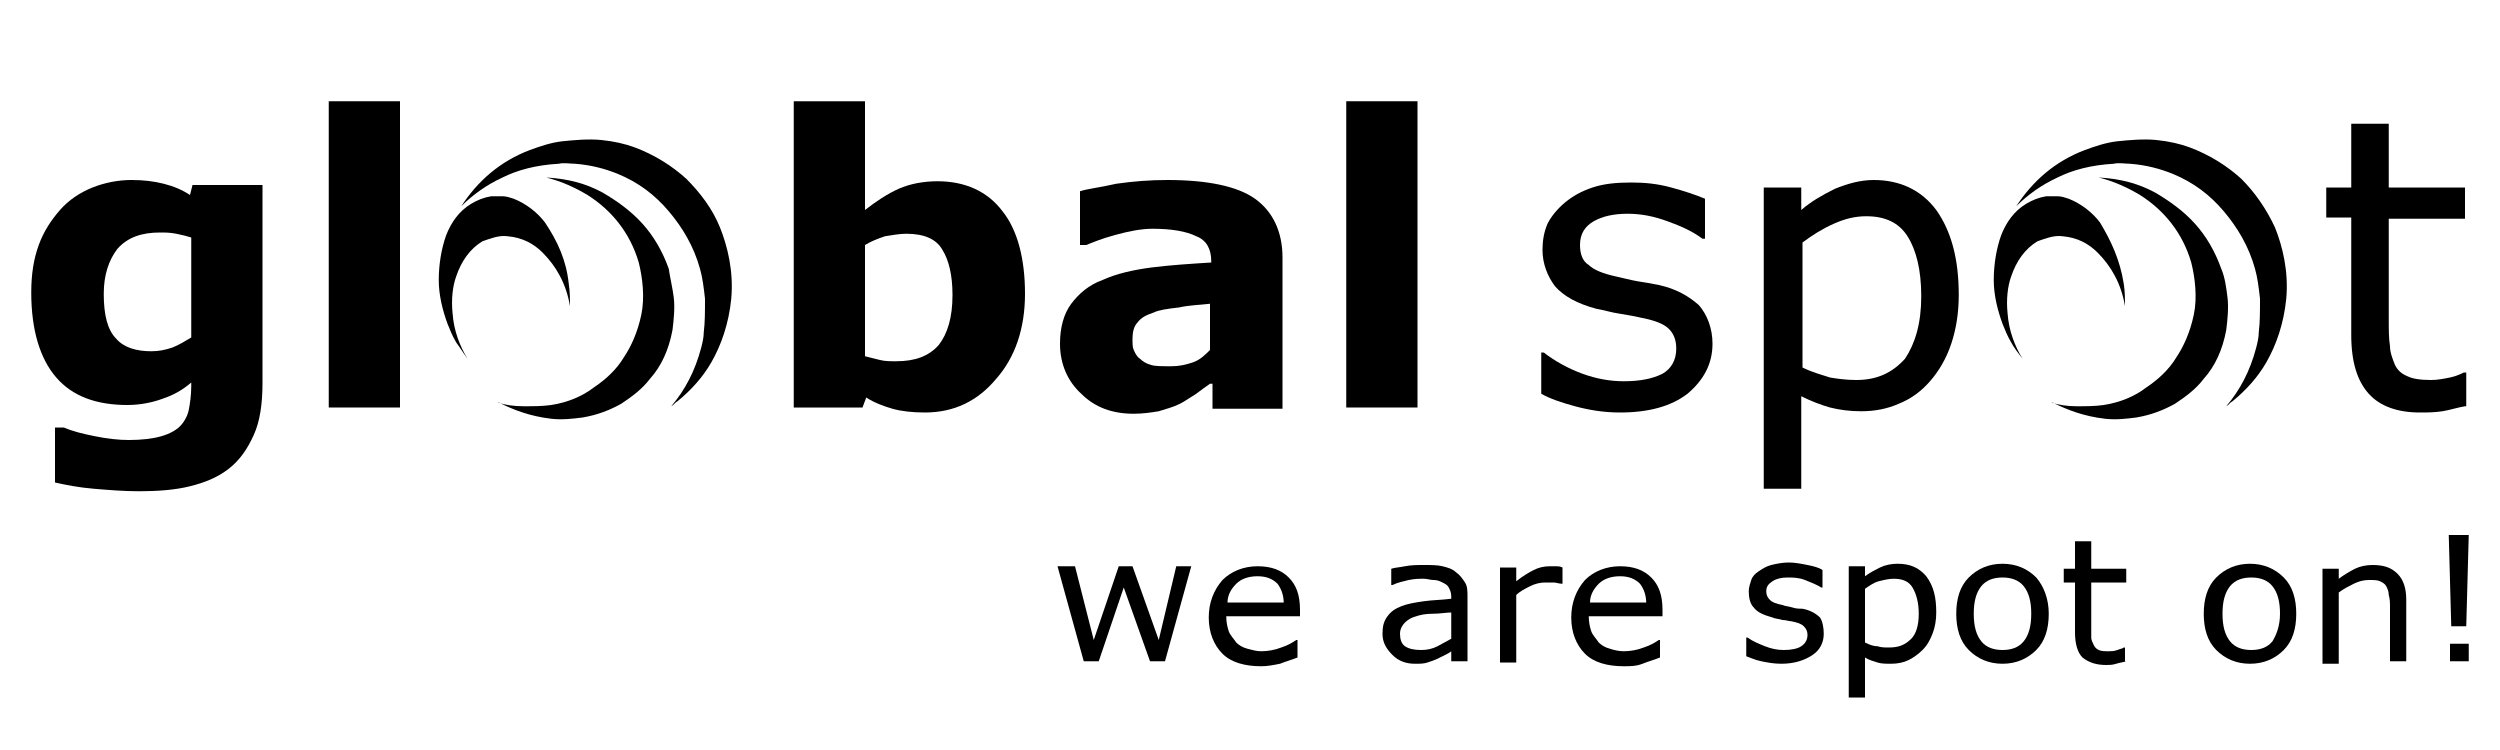 <?xml version="1.0" encoding="utf-8"?>
<!-- Generator: Adobe Illustrator 19.2.0, SVG Export Plug-In . SVG Version: 6.00 Build 0)  -->
<!DOCTYPE svg PUBLIC "-//W3C//DTD SVG 1.1//EN" "http://www.w3.org/Graphics/SVG/1.1/DTD/svg11.dtd">
<svg version="1.1" id="Refs" xmlns="http://www.w3.org/2000/svg" xmlns:xlink="http://www.w3.org/1999/xlink" x="0px" y="0px"
	 viewBox="0 0 200 60" style="enable-background:new 0 0 200 60;" xml:space="preserve">
<g id="Global_Spot">
	<g>
		<path d="M21,30.6c0,1.7-0.2,3.1-0.7,4.2c-0.5,1.1-1.1,2-2,2.7c-0.9,0.7-1.9,1.1-3.1,1.4c-1.2,0.3-2.6,0.4-4.1,0.4
			c-1.2,0-2.4-0.1-3.6-0.2c-1.2-0.1-2.2-0.3-3.1-0.5v-4.4h0.7c0.7,0.3,1.5,0.5,2.5,0.7c1,0.2,1.9,0.3,2.7,0.3c1,0,1.9-0.1,2.6-0.3
			c0.7-0.2,1.2-0.5,1.5-0.8c0.3-0.3,0.6-0.8,0.7-1.3c0.1-0.5,0.2-1.2,0.2-1.9v-0.3c-0.7,0.6-1.4,1-2.3,1.3c-0.8,0.3-1.8,0.5-2.8,0.5
			c-2.5,0-4.4-0.7-5.7-2.2c-1.3-1.5-2-3.8-2-6.8c0-1.5,0.2-2.7,0.6-3.8c0.4-1.1,1-2,1.7-2.8C5.5,16,6.4,15.4,7.4,15
			c1-0.4,2.1-0.6,3.1-0.6c1,0,1.8,0.1,2.6,0.3s1.5,0.5,2.1,0.9l0.2-0.8H21V30.6z M15.3,27v-8c-0.3-0.1-0.7-0.2-1.2-0.3
			c-0.5-0.1-0.9-0.1-1.3-0.1c-1.5,0-2.6,0.4-3.4,1.3c-0.7,0.9-1.1,2.1-1.1,3.6c0,1.7,0.3,2.9,1,3.6c0.6,0.7,1.6,1,2.8,1
			c0.6,0,1.1-0.1,1.7-0.3C14.3,27.6,14.8,27.3,15.3,27z"/>
		<path d="M32,32.6h-5.7V8.1H32V32.6z"/>
	</g>
	<g>
		<path d="M82,23.5c0,2.8-0.8,5.1-2.3,6.8C78.2,32.1,76.3,33,74,33c-1,0-1.9-0.1-2.6-0.3c-0.7-0.2-1.5-0.5-2.1-0.9L69,32.6h-5.5V8.1
			h5.7v8.7c0.9-0.7,1.8-1.3,2.7-1.7c0.9-0.4,2-0.6,3.1-0.6c2.2,0,4,0.8,5.2,2.4C81.4,18.4,82,20.7,82,23.5z M76.2,23.6
			c0-1.6-0.3-2.8-0.8-3.6c-0.5-0.9-1.5-1.3-2.9-1.3c-0.5,0-1.1,0.1-1.7,0.2c-0.6,0.2-1.1,0.4-1.6,0.7v8.9c0.4,0.1,0.8,0.2,1.2,0.3
			c0.4,0.1,0.8,0.1,1.3,0.1c1.5,0,2.6-0.4,3.4-1.3C75.8,26.7,76.2,25.4,76.2,23.6z"/>
		<path d="M96.8,30.7c-0.3,0.2-0.7,0.5-1.1,0.8c-0.5,0.3-0.9,0.6-1.3,0.8c-0.6,0.3-1.1,0.4-1.7,0.6c-0.6,0.1-1.3,0.2-2,0.2
			c-1.7,0-3.1-0.5-4.2-1.6c-1.1-1-1.7-2.4-1.7-4c0-1.3,0.3-2.4,0.9-3.2c0.6-0.8,1.4-1.5,2.5-1.9c1.1-0.5,2.4-0.8,3.9-1
			c1.6-0.2,3.2-0.3,4.8-0.4v-0.1c0-1-0.4-1.7-1.2-2c-0.8-0.4-2-0.6-3.5-0.6c-0.9,0-1.9,0.2-3,0.5c-1.1,0.3-1.8,0.6-2.3,0.8h-0.5
			v-4.3c0.6-0.2,1.6-0.3,2.9-0.6c1.4-0.2,2.7-0.3,4.1-0.3c3.2,0,5.6,0.5,7,1.5c1.4,1,2.2,2.6,2.2,4.7v12.1h-5.6V30.7z M96.8,28v-3.7
			c-0.8,0.1-1.6,0.1-2.5,0.3c-0.9,0.1-1.6,0.2-2,0.4c-0.6,0.2-1,0.4-1.3,0.8c-0.3,0.3-0.4,0.8-0.4,1.3c0,0.4,0,0.7,0.1,0.9
			c0.1,0.2,0.2,0.5,0.5,0.7c0.2,0.2,0.5,0.4,0.9,0.5c0.3,0.1,0.9,0.1,1.6,0.1c0.6,0,1.1-0.1,1.7-0.3S96.4,28.4,96.8,28z"/>
		<path d="M113.4,32.6h-5.7V8.1h5.7V32.6z"/>
	</g>
	<g>
		<path d="M137,27.5c0,1.6-0.7,2.9-2,4c-1.3,1-3.1,1.5-5.4,1.5c-1.3,0-2.5-0.2-3.6-0.5c-1.1-0.3-2-0.6-2.7-1v-3.3h0.2
			c0.9,0.7,2,1.3,3.1,1.7c1.1,0.4,2.2,0.6,3.3,0.6c1.3,0,2.3-0.2,3.1-0.6c0.7-0.4,1.1-1.1,1.1-2c0-0.7-0.2-1.2-0.6-1.6
			c-0.4-0.4-1.2-0.7-2.3-0.9c-0.4-0.1-1-0.2-1.6-0.3c-0.7-0.1-1.3-0.3-1.9-0.4c-1.5-0.4-2.6-1-3.3-1.8c-0.6-0.8-1-1.8-1-2.9
			c0-0.7,0.1-1.4,0.4-2.1c0.3-0.6,0.8-1.2,1.4-1.7c0.6-0.5,1.3-0.9,2.2-1.2s1.9-0.4,3.1-0.4c1.1,0,2.1,0.1,3.2,0.4s2,0.6,2.7,0.9
			v3.2h-0.2c-0.8-0.6-1.7-1-2.8-1.4c-1.1-0.4-2.1-0.6-3.2-0.6c-1.1,0-2,0.2-2.7,0.6c-0.7,0.4-1.1,1-1.1,1.9c0,0.7,0.2,1.3,0.7,1.6
			c0.4,0.4,1.2,0.7,2.1,0.9c0.5,0.1,1.2,0.3,1.8,0.4c0.7,0.1,1.2,0.2,1.7,0.3c1.4,0.3,2.4,0.9,3.2,1.6C136.6,25.2,137,26.3,137,27.5
			z"/>
		<path d="M156.7,23.6c0,1.4-0.2,2.7-0.6,3.9c-0.4,1.2-1,2.2-1.7,3c-0.7,0.8-1.5,1.4-2.5,1.8c-0.9,0.4-1.9,0.6-3,0.6
			c-0.9,0-1.7-0.1-2.5-0.3c-0.7-0.2-1.5-0.5-2.3-0.9v7.4h-3V15h3v1.8c0.8-0.7,1.7-1.2,2.7-1.7c1-0.4,2-0.7,3.1-0.7
			c2.1,0,3.8,0.8,5,2.4C156.1,18.5,156.7,20.7,156.7,23.6z M153.7,23.7c0-2.1-0.4-3.7-1.1-4.8s-1.8-1.6-3.3-1.6
			c-0.9,0-1.7,0.2-2.6,0.6c-0.9,0.4-1.7,0.9-2.5,1.5v10c0.8,0.4,1.6,0.6,2.2,0.8c0.6,0.1,1.3,0.2,2.1,0.2c1.7,0,2.9-0.6,3.9-1.7
			C153.2,27.5,153.7,25.9,153.7,23.7z"/>
	</g>
	<g>
		<path d="M197.2,32.5c-0.6,0.1-1.2,0.3-1.8,0.4c-0.7,0.1-1.2,0.1-1.8,0.1c-1.8,0-3.2-0.5-4.1-1.5c-0.9-1-1.4-2.5-1.4-4.7v-9.4h-2
			V15h2V9.9h3V15h6.1v2.5h-6.1v8c0,0.9,0,1.6,0.1,2.2c0,0.5,0.2,1,0.4,1.5c0.2,0.4,0.5,0.7,1,0.9c0.4,0.2,1,0.3,1.9,0.3
			c0.5,0,1-0.1,1.5-0.2c0.5-0.1,0.9-0.3,1.1-0.4h0.2V32.5z"/>
	</g>
	<g>
		<g>
			<g>
				<g>
					<g>
						<g>
							<g>
								<path d="M57.6,18.2c0.6,1.5,1.1,3.5,0.9,5.7c-0.2,2-0.8,3.7-1.6,5.1c-0.7,1.2-1.6,2.2-2.7,3.1c-0.2,0.1-0.3,0.3-0.5,0.4
									c0,0,0,0,0,0c1.1-1.3,1.9-2.8,2.4-4.7c0.1-0.4,0.2-0.8,0.2-1.2c0.1-0.8,0.1-1.7,0.1-2.7c-0.1-0.9-0.2-1.7-0.4-2.4
									c-0.5-1.8-1.4-3.3-2.5-4.6c-1.1-1.3-2.4-2.3-4.1-3c-1-0.4-2.1-0.7-3.4-0.8c-0.4,0-0.9-0.1-1.3,0c-1.8,0.1-3.3,0.5-4.5,1.1
									c-1.3,0.6-2.4,1.4-3.3,2.3c0,0,0,0,0,0c1.3-2,3.1-3.6,5.5-4.5c0.8-0.3,1.7-0.6,2.6-0.7c1-0.1,2.1-0.2,3.1-0.1
									c1,0.1,1.9,0.3,2.7,0.6c1.6,0.6,3,1.5,4.1,2.5C56,15.4,57,16.7,57.6,18.2"/>
								<path d="M53.9,23.8c0.1,0.8,0,1.8-0.1,2.6c-0.3,1.6-0.9,2.9-1.8,3.9c-0.6,0.8-1.4,1.4-2.3,2c-0.9,0.5-1.9,0.9-3.1,1.1
									c-0.8,0.1-1.6,0.2-2.5,0.1c-1.7-0.2-3-0.7-4.2-1.3c0,0,0,0-0.1,0c0,0,0,0,0,0c0.6,0.2,1.3,0.3,2.1,0.3c0.8,0,1.5,0,2.2-0.1
									c1.3-0.2,2.5-0.7,3.4-1.4c0.9-0.6,1.8-1.4,2.4-2.4c0.6-0.9,1.1-2,1.4-3.4c0.3-1.4,0.1-3-0.2-4.2c-0.7-2.4-2.2-4.2-4.1-5.4
									c-1-0.6-2.1-1.1-3.3-1.4c0,0,0,0,0,0c1.8,0.1,3.2,0.5,4.5,1.2c1.2,0.7,2.3,1.5,3.2,2.5c0.9,1,1.6,2.2,2.1,3.6
									C53.6,22.2,53.8,23,53.9,23.8"/>
								<path d="M45.5,22.7c0.1,0.6,0.1,1.3,0.1,1.9c0,0,0,0,0-0.1c-0.3-1.8-1.1-3.2-2.2-4.3c-0.7-0.7-1.6-1.2-2.8-1.3
									c-0.7-0.1-1.4,0.2-2,0.4c-1,0.6-1.7,1.6-2.1,2.8c-0.3,0.8-0.4,1.9-0.3,2.9c0.1,1.5,0.6,2.7,1.2,3.7
									c-0.3-0.4-0.6-0.9-0.9-1.3c-0.3-0.5-0.5-1-0.7-1.5c-0.4-1.1-0.7-2.3-0.7-3.5c0-1.2,0.2-2.5,0.6-3.6c0.4-1,1-1.9,2-2.5
									c0.5-0.3,1-0.5,1.6-0.6c0.3,0,0.6,0,0.9,0c0.3,0,0.6,0.1,0.9,0.2c1,0.4,1.9,1.1,2.5,1.9C44.6,19.3,45.3,20.8,45.5,22.7"/>
							</g>
						</g>
					</g>
				</g>
			</g>
		</g>
	</g>
	<g>
		<path d="M95.3,45.3l-2.1,7.6H92l-2.1-5.9l-2,5.9h-1.2l-2.1-7.6h1.4l1.5,5.9l2-5.9h1.1l2.1,5.9l1.4-5.9H95.3z"/>
		<path d="M104,49.3h-5.9c0,0.5,0.1,0.9,0.2,1.2c0.1,0.3,0.4,0.6,0.6,0.9c0.2,0.2,0.5,0.4,0.9,0.5s0.7,0.2,1.1,0.2
			c0.5,0,1.1-0.1,1.6-0.3c0.6-0.2,0.9-0.4,1.2-0.6h0.1v1.4c-0.5,0.2-0.9,0.3-1.4,0.5c-0.5,0.1-1,0.2-1.5,0.2c-1.3,0-2.4-0.3-3.1-1
			c-0.7-0.7-1.1-1.7-1.1-2.9c0-1.2,0.4-2.2,1.1-3c0.7-0.7,1.7-1.1,2.8-1.1c1.1,0,1.9,0.3,2.5,0.9c0.6,0.6,0.9,1.4,0.9,2.6V49.3z
			 M102.7,48.3c0-0.7-0.2-1.2-0.5-1.6c-0.4-0.4-0.9-0.6-1.6-0.6c-0.7,0-1.3,0.2-1.7,0.6c-0.4,0.4-0.7,0.9-0.7,1.5H102.7z"/>
	</g>
	<g>
		<path d="M117.4,52.9h-1.3v-0.8c-0.1,0.1-0.3,0.2-0.5,0.3c-0.2,0.1-0.4,0.2-0.6,0.3c-0.2,0.1-0.5,0.2-0.8,0.3s-0.6,0.1-1,0.1
			c-0.7,0-1.3-0.2-1.8-0.7c-0.5-0.5-0.8-1-0.8-1.7c0-0.6,0.1-1,0.4-1.4c0.3-0.4,0.6-0.6,1.1-0.8c0.5-0.2,1.1-0.3,1.8-0.4
			c0.7-0.1,1.4-0.1,2.2-0.2v-0.2c0-0.3-0.1-0.5-0.2-0.7c-0.1-0.2-0.3-0.3-0.5-0.4c-0.2-0.1-0.4-0.2-0.7-0.2c-0.3,0-0.5-0.1-0.8-0.1
			c-0.4,0-0.7,0-1.2,0.1c-0.4,0.1-0.9,0.2-1.3,0.4h-0.1v-1.3c0.3-0.1,0.6-0.1,1.1-0.2c0.5-0.1,1-0.1,1.5-0.1c0.6,0,1.1,0,1.5,0.1
			c0.4,0.1,0.8,0.2,1.1,0.5c0.3,0.2,0.5,0.5,0.7,0.8c0.2,0.3,0.2,0.7,0.2,1.2V52.9z M116.1,51.1v-2.1c-0.4,0-0.9,0.1-1.5,0.1
			c-0.6,0-1,0.1-1.3,0.2c-0.4,0.1-0.7,0.3-0.9,0.5c-0.2,0.2-0.4,0.5-0.4,0.9c0,0.4,0.1,0.8,0.4,1c0.3,0.2,0.7,0.3,1.3,0.3
			c0.5,0,0.9-0.1,1.3-0.3S115.7,51.3,116.1,51.1z"/>
		<path d="M125,46.7L125,46.7c-0.3,0-0.5-0.1-0.7-0.1c-0.2,0-0.4,0-0.7,0c-0.4,0-0.8,0.1-1.2,0.3s-0.8,0.4-1.1,0.7v5.4H120v-7.6h1.3
			v1.1c0.5-0.4,1-0.7,1.4-0.9c0.4-0.2,0.8-0.3,1.3-0.3c0.2,0,0.4,0,0.5,0c0.1,0,0.3,0,0.5,0.1V46.7z"/>
		<path d="M133,49.3h-5.9c0,0.5,0.1,0.9,0.2,1.2c0.1,0.3,0.4,0.6,0.6,0.9c0.2,0.2,0.5,0.4,0.9,0.5c0.3,0.1,0.7,0.2,1.1,0.2
			c0.5,0,1.1-0.1,1.6-0.3c0.6-0.2,0.9-0.4,1.2-0.6h0.1v1.4c-0.5,0.2-0.9,0.3-1.4,0.5s-1,0.2-1.5,0.2c-1.3,0-2.4-0.3-3.1-1
			c-0.7-0.7-1.1-1.7-1.1-2.9c0-1.2,0.4-2.2,1.1-3c0.7-0.7,1.7-1.1,2.8-1.1c1.1,0,1.9,0.3,2.5,0.9c0.6,0.6,0.9,1.4,0.9,2.6V49.3z
			 M131.7,48.3c0-0.7-0.2-1.2-0.5-1.6c-0.4-0.4-0.9-0.6-1.6-0.6c-0.7,0-1.3,0.2-1.7,0.6c-0.4,0.4-0.7,0.9-0.7,1.5H131.7z"/>
	</g>
	<g>
		<path d="M145.9,50.7c0,0.7-0.3,1.3-0.9,1.7c-0.6,0.4-1.4,0.7-2.5,0.7c-0.6,0-1.1-0.1-1.6-0.2c-0.5-0.1-0.9-0.3-1.2-0.4V51h0.1
			c0.4,0.3,0.9,0.5,1.4,0.7c0.5,0.2,1,0.3,1.5,0.3c0.6,0,1.1-0.1,1.4-0.3c0.3-0.2,0.5-0.5,0.5-0.9c0-0.3-0.1-0.5-0.3-0.7
			c-0.2-0.2-0.5-0.3-1-0.4c-0.2,0-0.4-0.1-0.7-0.1c-0.3-0.1-0.6-0.1-0.8-0.2c-0.7-0.2-1.2-0.4-1.5-0.8c-0.3-0.3-0.4-0.8-0.4-1.3
			c0-0.3,0.1-0.6,0.2-0.9c0.1-0.3,0.3-0.5,0.6-0.7c0.3-0.2,0.6-0.4,1-0.5c0.4-0.1,0.9-0.2,1.4-0.2c0.5,0,1,0.1,1.5,0.2
			s0.9,0.2,1.2,0.4v1.4h-0.1c-0.3-0.2-0.8-0.4-1.3-0.6c-0.5-0.2-1-0.2-1.4-0.2c-0.5,0-0.9,0.1-1.2,0.3c-0.3,0.2-0.5,0.4-0.5,0.8
			c0,0.3,0.1,0.5,0.3,0.7c0.2,0.2,0.5,0.3,1,0.4c0.2,0.1,0.5,0.1,0.8,0.2c0.3,0.1,0.6,0.1,0.8,0.1c0.6,0.1,1.1,0.4,1.4,0.7
			C145.8,49.7,145.9,50.2,145.9,50.7z"/>
		<path d="M154.9,49c0,0.6-0.1,1.2-0.3,1.7c-0.2,0.5-0.4,0.9-0.8,1.3c-0.3,0.3-0.7,0.6-1.1,0.8c-0.4,0.2-0.9,0.3-1.4,0.3
			c-0.4,0-0.8,0-1.1-0.1s-0.7-0.2-1-0.4v3.2h-1.3V45.3h1.3v0.8c0.4-0.3,0.8-0.5,1.2-0.7c0.4-0.2,0.9-0.3,1.4-0.3c1,0,1.7,0.3,2.3,1
			C154.7,46.9,154.9,47.8,154.9,49z M153.5,49.1c0-0.9-0.2-1.6-0.5-2.1c-0.3-0.5-0.8-0.7-1.5-0.7c-0.4,0-0.8,0.1-1.2,0.2
			s-0.8,0.4-1.1,0.6v4.3c0.4,0.2,0.7,0.3,1,0.3c0.3,0.1,0.6,0.1,0.9,0.1c0.8,0,1.3-0.2,1.8-0.7C153.3,50.7,153.5,50,153.5,49.1z"/>
		<path d="M163.9,49.1c0,1.2-0.3,2.2-1,2.9c-0.7,0.7-1.6,1.1-2.7,1.1c-1.1,0-2-0.4-2.7-1.1c-0.7-0.7-1-1.7-1-2.9
			c0-1.2,0.3-2.2,1-2.9c0.7-0.7,1.6-1.1,2.7-1.1c1.1,0,2,0.4,2.7,1.1C163.5,46.9,163.9,47.9,163.9,49.1z M162.5,49.1
			c0-1-0.2-1.7-0.6-2.2c-0.4-0.5-1-0.7-1.7-0.7c-0.7,0-1.3,0.2-1.7,0.7s-0.6,1.2-0.6,2.2c0,1,0.2,1.7,0.6,2.2c0.4,0.5,1,0.7,1.7,0.7
			c0.7,0,1.3-0.2,1.7-0.7C162.3,50.8,162.5,50.1,162.5,49.1z"/>
		<path d="M170.1,52.9c-0.3,0.1-0.5,0.1-0.8,0.2s-0.6,0.1-0.8,0.1c-0.8,0-1.4-0.2-1.9-0.6c-0.4-0.4-0.6-1.1-0.6-2v-4h-0.9v-1.1h0.9
			v-2.2h1.3v2.2h2.8v1.1h-2.8v3.5c0,0.4,0,0.7,0,0.9c0,0.2,0.1,0.4,0.2,0.6c0.1,0.2,0.2,0.3,0.4,0.4c0.2,0.1,0.5,0.1,0.8,0.1
			c0.2,0,0.4,0,0.7-0.1c0.2-0.1,0.4-0.1,0.5-0.2h0.1V52.9z"/>
	</g>
	<g>
		<path d="M183.7,49.1c0,1.2-0.3,2.2-1,2.9c-0.7,0.7-1.6,1.1-2.7,1.1c-1.1,0-2-0.4-2.7-1.1c-0.7-0.7-1-1.7-1-2.9
			c0-1.2,0.3-2.2,1-2.9c0.7-0.7,1.6-1.1,2.7-1.1c1.1,0,2,0.4,2.7,1.1C183.4,46.9,183.7,47.9,183.7,49.1z M182.4,49.1
			c0-1-0.2-1.7-0.6-2.2c-0.4-0.5-1-0.7-1.7-0.7c-0.7,0-1.3,0.2-1.7,0.7c-0.4,0.5-0.6,1.2-0.6,2.2c0,1,0.2,1.7,0.6,2.2
			c0.4,0.5,1,0.7,1.7,0.7c0.7,0,1.3-0.2,1.7-0.7C182.1,50.8,182.4,50.1,182.4,49.1z"/>
		<path d="M192.5,52.9h-1.3v-4.3c0-0.3,0-0.7-0.1-1c0-0.3-0.1-0.5-0.2-0.7c-0.1-0.2-0.3-0.3-0.5-0.4c-0.2-0.1-0.5-0.1-0.9-0.1
			c-0.4,0-0.8,0.1-1.2,0.3c-0.4,0.2-0.8,0.4-1.2,0.7v5.7h-1.3v-7.6h1.3v0.8c0.4-0.3,0.9-0.6,1.3-0.8c0.4-0.2,0.9-0.3,1.4-0.3
			c0.9,0,1.5,0.2,2,0.7c0.5,0.5,0.7,1.2,0.7,2.1V52.9z"/>
		<path d="M197.5,42.8l-0.2,7.3h-1.2l-0.2-7.3H197.5z M197.4,52.9H196v-1.4h1.5V52.9z"/>
	</g>
	<g>
		<g>
			<g>
				<g>
					<g>
						<g>
							<g>
								<path d="M182,18.2c0.6,1.5,1.1,3.5,0.9,5.7c-0.2,2-0.8,3.7-1.6,5.1c-0.7,1.2-1.6,2.2-2.7,3.1c-0.2,0.1-0.3,0.3-0.5,0.4
									c0,0,0,0,0,0c1.1-1.3,1.9-2.8,2.4-4.7c0.1-0.4,0.2-0.8,0.2-1.2c0.1-0.8,0.1-1.7,0.1-2.7c-0.1-0.9-0.2-1.7-0.4-2.4
									c-0.5-1.8-1.4-3.3-2.5-4.6c-1.1-1.3-2.4-2.3-4.1-3c-1-0.4-2.1-0.7-3.4-0.8c-0.4,0-0.9-0.1-1.3,0c-1.8,0.1-3.3,0.5-4.5,1.1
									c-1.3,0.6-2.4,1.4-3.3,2.3c0,0,0,0,0,0c1.3-2,3.1-3.6,5.5-4.5c0.8-0.3,1.7-0.6,2.6-0.7c1-0.1,2.1-0.2,3.1-0.1
									c1,0.1,1.9,0.3,2.7,0.6c1.6,0.6,3,1.5,4.1,2.5C180.4,15.4,181.3,16.7,182,18.2"/>
								<path d="M178.2,23.8c0.1,0.8,0,1.8-0.1,2.6c-0.3,1.6-0.9,2.9-1.8,3.9c-0.6,0.8-1.4,1.4-2.3,2c-0.9,0.5-1.9,0.9-3.1,1.1
									c-0.8,0.1-1.6,0.2-2.5,0.1c-1.7-0.2-3-0.7-4.2-1.3c0,0,0,0-0.1,0c0,0,0,0,0,0c0.6,0.2,1.3,0.3,2,0.3c0.8,0,1.5,0,2.2-0.1
									c1.3-0.2,2.5-0.7,3.4-1.4c0.9-0.6,1.8-1.4,2.4-2.4c0.6-0.9,1.1-2,1.4-3.4c0.3-1.4,0.1-3-0.2-4.2c-0.7-2.4-2.2-4.2-4.1-5.4
									c-1-0.6-2.1-1.1-3.3-1.4c0,0,0,0,0,0c1.8,0.1,3.2,0.5,4.5,1.2c1.2,0.7,2.3,1.5,3.2,2.5c0.9,1,1.6,2.2,2.1,3.6
									C178,22.2,178.1,23,178.2,23.8"/>
								<path d="M169.9,22.7c0.1,0.6,0.1,1.3,0.1,1.9c0,0,0,0,0-0.1c-0.3-1.8-1.1-3.2-2.2-4.3c-0.7-0.7-1.6-1.2-2.8-1.3
									c-0.7-0.1-1.4,0.2-2,0.4c-1,0.6-1.7,1.6-2.1,2.8c-0.3,0.8-0.4,1.9-0.3,2.9c0.1,1.5,0.6,2.7,1.2,3.7
									c-0.3-0.4-0.7-0.9-0.9-1.3c-0.3-0.5-0.5-1-0.7-1.5c-0.4-1.1-0.7-2.3-0.7-3.5c0-1.2,0.2-2.5,0.6-3.6c0.4-1,1-1.9,2-2.5
									c0.5-0.3,1-0.5,1.6-0.6c0.3,0,0.6,0,0.9,0c0.3,0,0.6,0.1,0.9,0.2c1,0.4,1.9,1.1,2.5,1.9C168.9,19.3,169.6,20.8,169.9,22.7"
									/>
							</g>
						</g>
					</g>
				</g>
			</g>
		</g>
	</g>
</g>
</svg>
